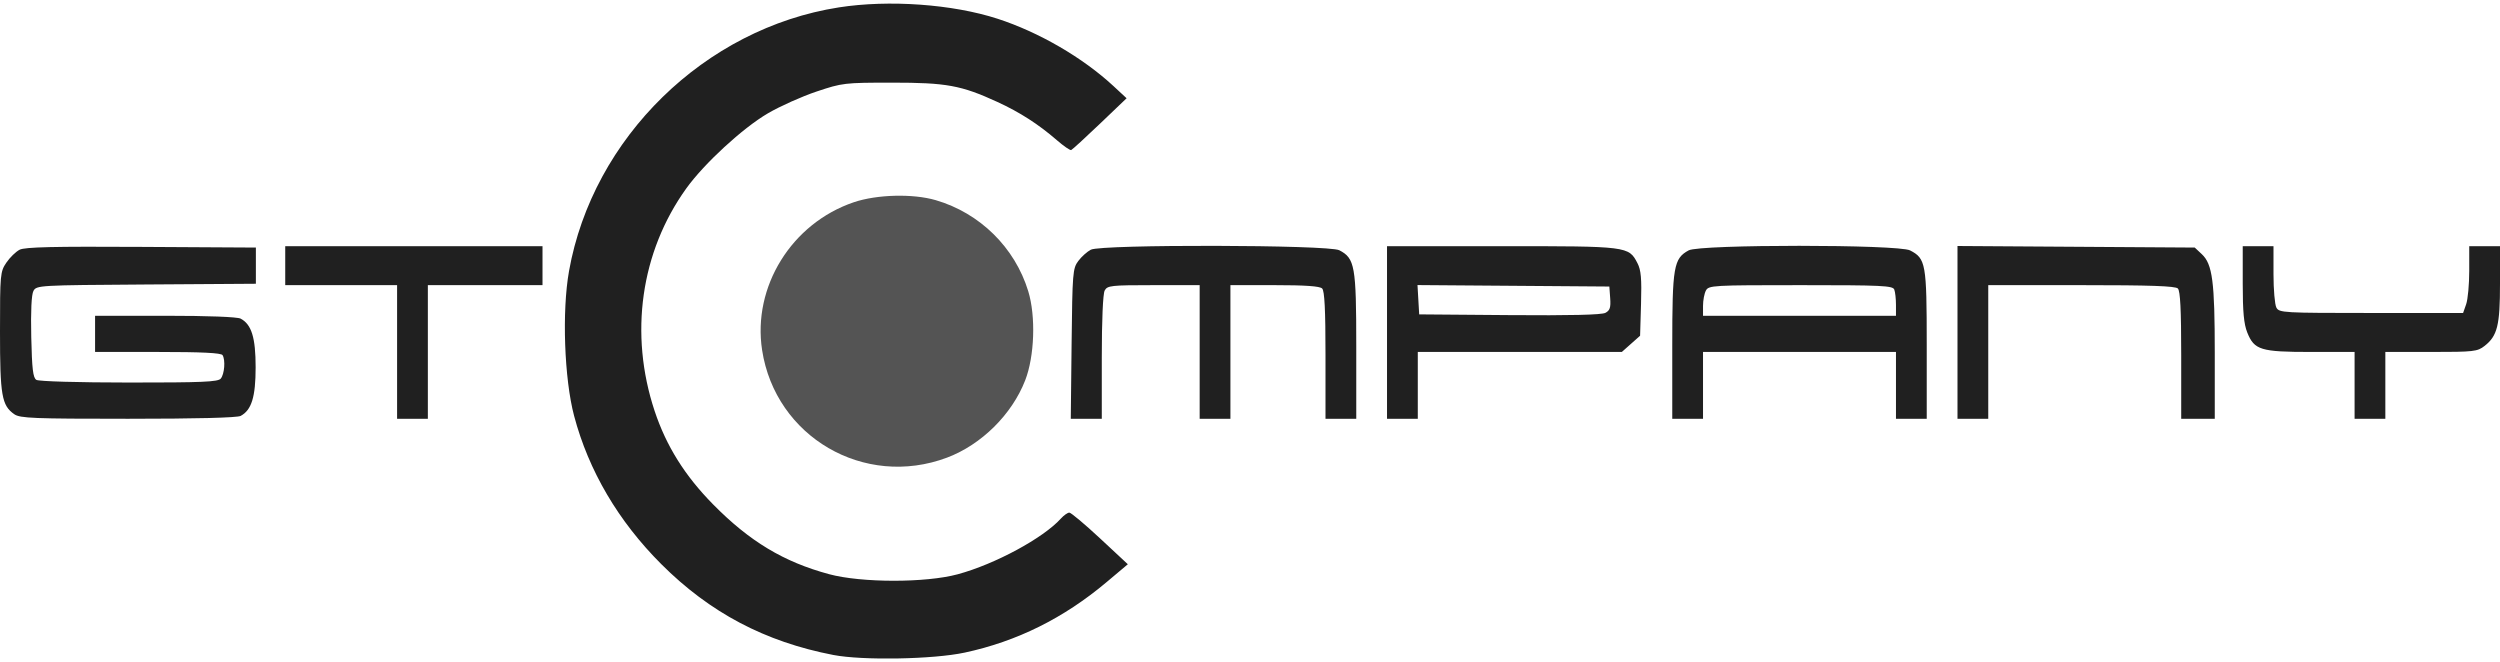 <svg width="355" height="94" viewBox="0 0 355 94" fill="none" xmlns="http://www.w3.org/2000/svg">
<path fill-rule="evenodd" clip-rule="evenodd" d="M121.239 28.719C112.414 31.713 106.838 40.701 108.218 49.707C110.109 62.047 122.733 69.392 134.475 64.984C139.346 63.155 143.687 58.865 145.575 54.012C146.906 50.591 147.102 44.919 146.011 41.354C144.111 35.142 139.145 30.254 132.872 28.422C129.636 27.477 124.515 27.608 121.239 28.719Z" fill="#545454"/>
<path fill-rule="evenodd" clip-rule="evenodd" d="M2.792 35.459C2.252 35.733 1.403 36.558 0.905 37.293C0.033 38.582 0 38.94 0 47.085C0 56.166 0.244 57.575 2.032 58.822C2.848 59.39 4.748 59.466 18.182 59.466C27.866 59.466 33.686 59.318 34.172 59.059C35.723 58.232 36.3 56.36 36.3 52.153C36.3 47.946 35.723 46.073 34.172 45.246C33.706 44.998 29.522 44.839 23.455 44.839H13.501V47.409V49.978H22.412C28.673 49.978 31.407 50.113 31.604 50.431C32.032 51.12 31.877 53.126 31.347 53.761C30.956 54.231 28.731 54.326 18.317 54.321C11.115 54.318 5.504 54.156 5.162 53.941C4.688 53.643 4.54 52.401 4.438 47.847C4.356 44.195 4.468 41.833 4.748 41.314C5.176 40.516 5.498 40.498 20.76 40.397L36.334 40.293V37.724V35.154L20.053 35.059C7.615 34.986 3.541 35.08 2.792 35.459ZM40.503 37.724V40.491H48.445H56.387V49.978V59.466H58.571H60.755V49.978V40.491H68.895H77.036V37.724V34.956H58.77H40.503V37.724ZM154.904 35.456C154.379 35.725 153.575 36.446 153.117 37.06C152.328 38.117 152.279 38.728 152.167 48.821L152.05 59.466H154.252H156.454V50.743C156.454 45.486 156.617 41.716 156.865 41.255C157.246 40.547 157.757 40.491 163.814 40.491H170.352V49.978V59.466H172.536H174.72V49.978V40.491H180.994C185.345 40.491 187.415 40.636 187.745 40.965C188.088 41.306 188.221 43.97 188.221 50.453V59.466H190.405H192.589V49.149C192.589 37.776 192.394 36.675 190.173 35.532C188.657 34.751 156.417 34.682 154.904 35.456ZM196.957 47.211V59.466H199.141H201.326V54.722V49.978H215.813H230.3L231.597 48.826L232.894 47.673L233.027 43.138C233.131 39.559 233.025 38.344 232.523 37.379C231.269 34.964 231.208 34.956 213.258 34.956H196.957V47.211ZM239.796 35.55C237.658 36.707 237.461 37.856 237.461 49.149V59.466H239.645H241.829V54.722V49.978H255.529H269.228V54.722V59.466H271.412H273.596V48.97C273.596 37.433 273.469 36.71 271.227 35.556C269.553 34.694 241.388 34.689 239.796 35.55ZM277.964 47.199V59.466H280.148H282.332V49.978V40.491H295.555C305.311 40.491 308.904 40.615 309.255 40.965C309.598 41.306 309.732 43.97 309.732 50.453V59.466H312.114H314.497V50.196C314.497 39.985 314.174 37.512 312.655 36.091L311.654 35.154L294.809 35.043L277.964 34.932V47.199ZM318.468 40.285C318.468 44.28 318.629 46.015 319.112 47.218C320.112 49.705 321.009 49.978 328.176 49.978H334.351V54.722V59.466H336.535H338.719V54.722V49.978H345.218C351.283 49.978 351.789 49.921 352.81 49.121C354.629 47.697 355 46.203 355 40.306V34.956H352.816H350.632V38.455C350.632 40.38 350.436 42.514 350.196 43.199L349.76 44.444H336.709C324.212 44.444 323.64 44.411 323.247 43.679C323.021 43.259 322.836 41.124 322.836 38.935V34.956H320.652H318.468V40.285ZM228.647 42.343C228.744 43.671 228.61 44.082 227.968 44.424C227.431 44.71 222.949 44.816 214.346 44.746L201.524 44.642L201.404 42.561L201.284 40.48L214.905 40.584L228.526 40.688L228.647 42.343ZM268.987 41.116C269.12 41.46 269.228 42.438 269.228 43.29V44.839H255.529H241.829V43.43C241.829 42.654 242.014 41.676 242.24 41.255C242.633 40.523 243.205 40.491 255.698 40.491C267.23 40.491 268.774 40.563 268.987 41.116Z" fill="#202020"/>
<path fill-rule="evenodd" clip-rule="evenodd" d="M119.123 1.049C100.076 4.022 84.167 19.567 80.8 38.494C79.785 44.195 80.123 53.774 81.525 59.062C83.59 66.849 87.805 74.015 93.907 80.112C100.801 86.999 108.624 91.129 118.328 93.005C122.492 93.81 132.518 93.63 136.992 92.669C144.404 91.078 151.05 87.779 157.109 82.683L160.152 80.123L156.216 76.459C154.051 74.443 152.084 72.793 151.845 72.791C151.606 72.79 151.07 73.166 150.654 73.627C148.132 76.418 141.317 80.101 135.999 81.546C131.461 82.779 122.329 82.773 117.733 81.534C111.286 79.796 106.434 76.876 101.253 71.615C97.248 67.549 94.608 63.33 92.957 58.36C89.324 47.417 90.975 35.782 97.443 26.769C99.984 23.228 105.469 18.18 109.046 16.09C110.766 15.085 113.871 13.694 115.946 13C119.616 11.771 119.907 11.737 126.667 11.735C134.396 11.733 136.497 12.117 141.628 14.475C144.81 15.937 147.447 17.633 150.064 19.898C151.03 20.734 151.949 21.369 152.107 21.309C152.264 21.248 154.1 19.569 156.186 17.576L159.977 13.952L158.114 12.224C153.757 8.185 147.533 4.569 141.656 2.662C135.266 0.589 126.218 -0.059 119.123 1.049Z" fill="#202020"/>
</svg>
